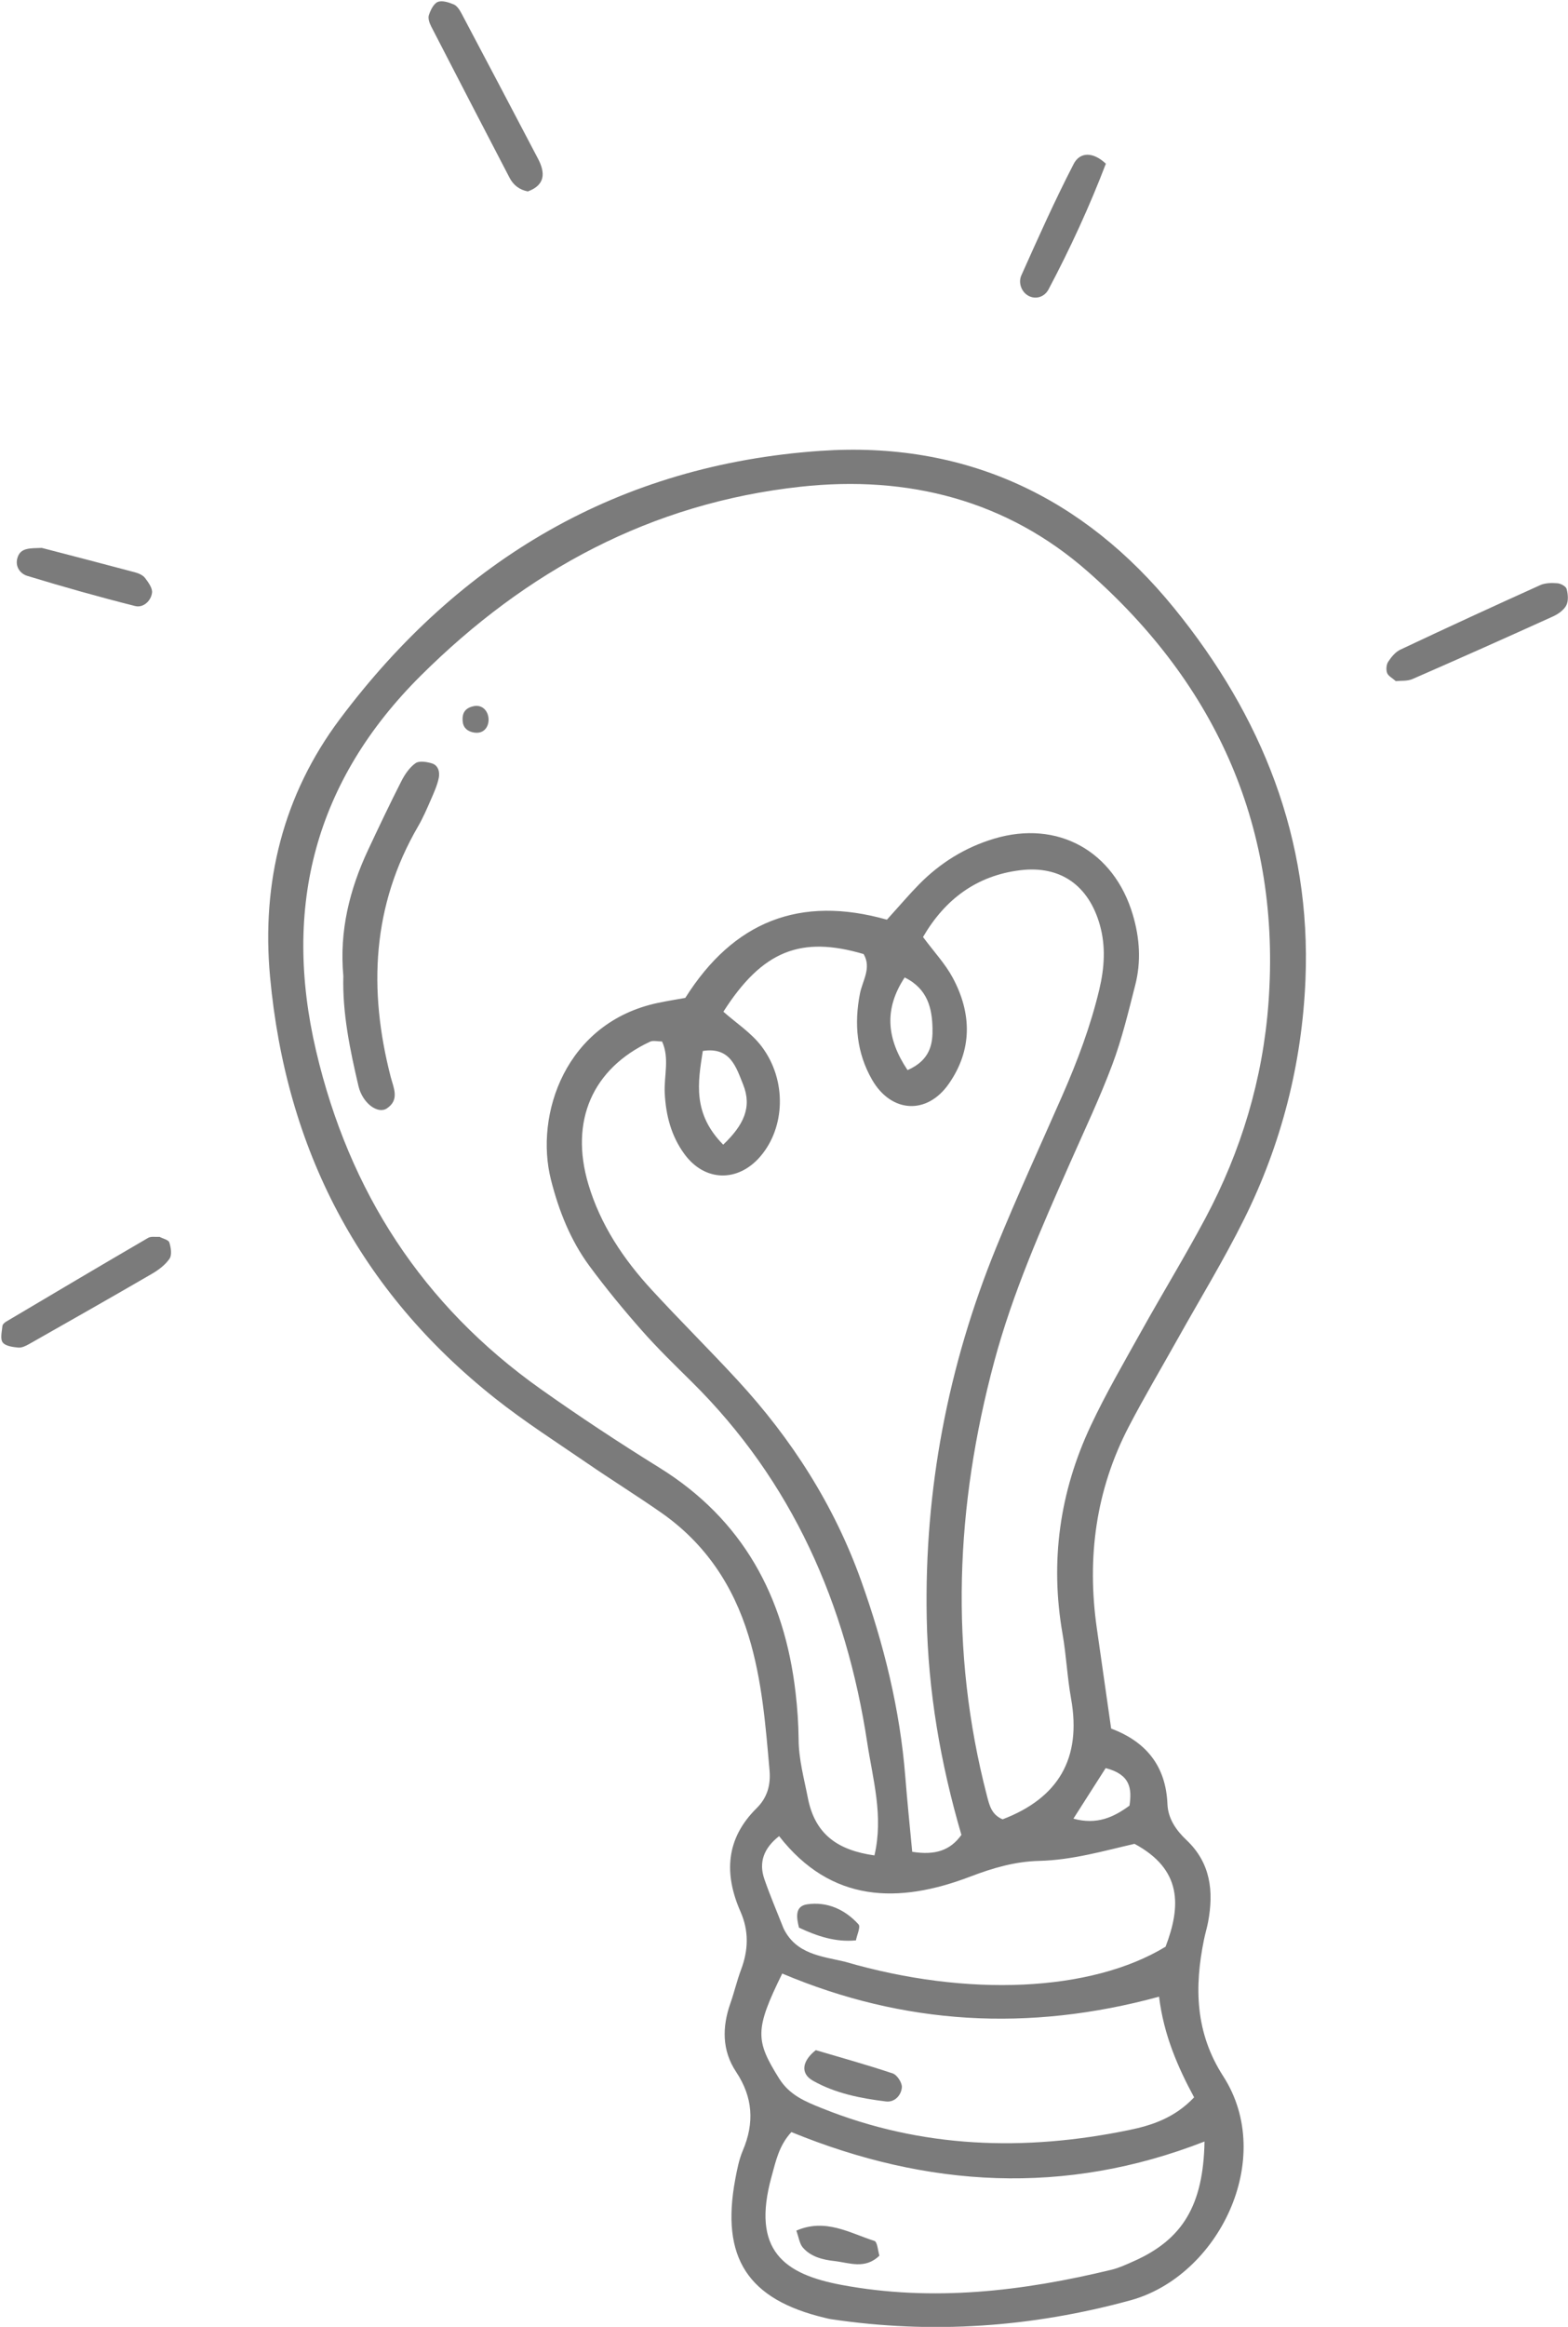 <?xml version="1.0" encoding="UTF-8" standalone="no"?><svg xmlns="http://www.w3.org/2000/svg" xmlns:xlink="http://www.w3.org/1999/xlink" fill="#000000" height="540" preserveAspectRatio="xMidYMid meet" version="1" viewBox="-0.3 -0.3 364.1 540.0" width="364.1" zoomAndPan="magnify"><defs><clipPath id="a"><path d="M 61 104 L 303 104 L 303 539.738 L 61 539.738 Z M 61 104"/></clipPath><clipPath id="b"><path d="M 321 135 L 363.77 135 L 363.77 158 L 321 158 Z M 321 135"/></clipPath></defs><g><g clip-path="url(#a)" id="change1_10"><path d="M 256.445 410.027 C 253.77 414.219 251.445 417.855 248.953 421.762 C 254.434 423.258 258.316 421.422 261.977 418.738 C 262.547 414.816 262.234 411.527 256.445 410.027 Z M 210.441 248.043 C 215.867 245.68 216.309 241.711 216.23 238.297 C 216.133 233.836 215.191 229.203 209.77 226.543 C 204.961 233.844 205.543 240.727 210.441 248.043 Z M 167.633 265.348 C 172.371 260.824 174.387 256.668 172.25 251.363 C 170.633 247.355 169.285 242.602 162.898 243.598 C 161.719 251.031 160.531 258.148 167.633 265.348 Z M 181.34 457.707 C 174.945 470.719 175.07 473.203 180.609 482.051 C 183.023 485.91 186.645 487.391 190.461 488.926 C 213.711 498.293 237.602 499.016 261.852 494.031 C 267.199 492.93 272.453 491.211 276.98 486.438 C 273.188 479.414 269.926 471.953 268.84 463.078 C 238.594 471.324 209.52 469.609 181.34 457.707 Z M 183.465 494.496 C 180.578 497.629 179.859 501.223 178.879 504.754 C 174.082 522.012 181.809 527.484 195.121 529.969 C 216.332 533.926 237.148 531.438 257.832 526.438 C 259.598 526.008 261.285 525.207 262.961 524.465 C 274.305 519.43 279.121 511.512 279.398 496.684 C 246.973 509.359 214.945 507.383 183.465 494.496 Z M 211.523 429.453 C 216.863 430.305 220.355 429.141 222.945 425.527 C 218.078 408.883 215.219 392.223 214.891 375.164 C 214.32 345.414 219.801 316.766 231.004 289.25 C 235.84 277.371 241.211 265.711 246.371 253.961 C 249.875 245.973 252.941 237.836 254.965 229.332 C 256.148 224.352 256.5 219.344 255.094 214.359 C 252.516 205.234 245.98 200.5 236.578 201.66 C 226.457 202.906 219.098 208.438 214.031 217.156 C 216.633 220.66 219.191 223.379 220.902 226.555 C 225.383 234.855 225.52 243.352 220.008 251.238 C 214.934 258.5 206.637 257.977 202.203 250.281 C 198.621 244.059 198.012 237.305 199.383 230.293 C 199.973 227.273 202.121 224.348 200.242 221.113 C 185.672 216.812 176.723 220.32 167.676 234.488 C 170.57 237.066 174.176 239.387 176.59 242.598 C 182.465 250.426 182.035 261.414 176.207 268.137 C 171.004 274.133 163.332 273.945 158.641 267.547 C 155.578 263.371 154.312 258.57 154.055 253.375 C 153.859 249.402 155.211 245.312 153.438 241.402 C 152.395 241.402 151.367 241.105 150.641 241.449 C 137.246 247.73 131.969 259.867 136.312 274.5 C 139.113 283.93 144.465 291.914 151.055 299.062 C 157.578 306.148 164.434 312.934 170.965 320.012 C 183.539 333.648 193.387 349.004 199.66 366.539 C 204.934 381.277 208.676 396.359 209.914 412.012 C 210.375 417.863 210.988 423.707 211.523 429.453 Z M 205.648 213.133 C 208.77 209.691 210.848 207.238 213.094 204.953 C 218.012 199.949 223.848 196.332 230.559 194.328 C 245.316 189.922 258.371 197.207 262.746 211.984 C 264.355 217.414 264.707 222.844 263.316 228.285 C 261.73 234.496 260.23 240.777 257.988 246.762 C 255.098 254.48 251.543 261.953 248.211 269.504 C 241.547 284.609 234.859 299.68 230.562 315.715 C 221.59 349.16 220.109 382.672 228.855 416.387 C 229.434 418.625 229.934 420.855 232.52 421.914 C 245.445 416.984 250.898 407.793 248.41 393.91 C 247.52 388.949 247.301 383.871 246.434 378.906 C 243.488 362.082 245.754 345.941 252.977 330.578 C 256.48 323.121 260.645 315.969 264.66 308.758 C 269.57 299.945 274.84 291.324 279.594 282.426 C 287.906 266.848 292.938 250.09 294.238 232.574 C 297.25 192.219 282.309 158.727 252.301 132.352 C 233.484 115.812 210.594 109.93 185.625 112.652 C 150.852 116.445 121.918 132.141 97.426 156.484 C 72.906 180.855 65.215 210.039 73.109 243.633 C 80.785 276.285 97.836 302.617 125.227 322.047 C 134.207 328.414 143.418 334.48 152.773 340.281 C 172.23 352.344 181.844 370.246 184.43 392.445 C 184.855 396.09 185.113 399.773 185.145 403.438 C 185.184 408.078 186.414 412.453 187.289 416.949 C 188.961 425.52 194.355 429.105 202.75 430.293 C 204.898 421.109 202.367 412.629 201.086 404.18 C 196.195 372.016 183.703 343.473 160.246 320.301 C 156.328 316.426 152.359 312.582 148.723 308.453 C 144.48 303.641 140.387 298.672 136.578 293.512 C 132.176 287.543 129.469 280.715 127.645 273.531 C 123.789 258.363 131.008 236.953 152.523 232.434 C 154.73 231.973 156.965 231.621 158.828 231.285 C 170.059 213.5 185.461 207.434 205.648 213.133 Z M 181.648 447.238 C 184.547 453.195 190.41 453.684 195.855 454.949 C 224.414 463.289 253.117 461.949 270.355 451.477 C 273.938 442.074 274.25 433.574 263.145 427.605 C 256.246 429.172 248.77 431.379 240.977 431.562 C 235.426 431.699 230.266 433.199 225.047 435.191 C 208.332 441.582 192.711 441.316 180.613 425.816 C 177.059 428.602 175.84 431.871 177.188 435.781 C 178.523 439.652 180.148 443.426 181.648 447.238 Z M 257.715 400.855 C 265.883 403.914 270.43 409.59 270.789 418.391 C 270.926 421.75 272.801 424.457 275.195 426.715 C 280.828 432.031 281.562 438.613 280.227 445.746 C 279.973 447.098 279.562 448.418 279.285 449.77 C 277.008 460.883 277.227 471.438 283.742 481.539 C 296.09 500.691 282.645 527.961 262.176 533.547 C 239.215 539.812 216.168 541.426 192.691 537.922 C 192.238 537.855 191.793 537.738 191.344 537.633 C 173.32 533.367 167.02 523.676 170.441 505.395 C 170.863 503.152 171.309 500.852 172.191 498.77 C 174.918 492.344 174.547 486.406 170.609 480.492 C 167.348 475.578 167.359 470.129 169.297 464.625 C 170.211 462.031 170.828 459.328 171.797 456.754 C 173.488 452.246 173.621 447.82 171.66 443.371 C 167.781 434.57 168.227 426.406 175.391 419.336 C 177.887 416.875 178.684 413.926 178.391 410.57 C 177.477 400.055 176.645 389.539 173.527 379.359 C 169.922 367.551 163.395 357.832 153.223 350.738 C 147.578 346.805 141.73 343.168 136.055 339.273 C 128.867 334.344 121.496 329.629 114.676 324.227 C 83.113 299.227 66.098 266.367 62.41 226.398 C 60.383 204.441 65.477 184.137 78.582 166.629 C 106.426 129.438 143.473 107.559 190.215 104.332 C 223.668 102.023 251.258 114.898 272.359 140.852 C 292.723 165.887 304.199 194.387 302.836 227.117 C 302.023 246.574 297.25 265.238 288.555 282.699 C 283.859 292.133 278.352 301.156 273.203 310.359 C 269.398 317.164 265.41 323.871 261.812 330.781 C 254.137 345.52 252.051 361.211 254.387 377.57 C 255.418 384.824 256.461 392.078 257.715 400.855" fill="#7b7b7b" fill-rule="evenodd"/></g><g id="change1_1"><path d="M 122.273 44.125 C 120.328 43.75 118.918 42.672 118.035 40.977 C 111.941 29.266 105.855 17.555 99.812 5.816 C 99.414 5.039 99.043 3.953 99.285 3.219 C 99.672 2.059 100.375 0.566 101.34 0.156 C 102.34 -0.266 103.895 0.242 105.051 0.723 C 105.793 1.031 106.402 1.945 106.812 2.719 C 112.781 13.98 118.715 25.258 124.633 36.539 C 126.367 39.848 126.301 42.633 122.273 44.125" fill="#7b7b7b" fill-rule="evenodd"/></g><g clip-path="url(#b)" id="change1_11"><path d="M 323.816 157.773 C 323 157.047 322.055 156.586 321.797 155.875 C 321.52 155.117 321.609 153.938 322.047 153.273 C 322.77 152.176 323.734 150.996 324.887 150.457 C 335.656 145.379 346.473 140.398 357.324 135.504 C 358.504 134.969 360.012 134.953 361.34 135.059 C 362.117 135.121 363.32 135.766 363.484 136.379 C 363.805 137.582 363.941 139.156 363.406 140.184 C 362.828 141.289 361.512 142.215 360.309 142.762 C 349.465 147.68 338.59 152.531 327.676 157.293 C 326.492 157.809 325.012 157.641 323.816 157.773" fill="#7b7b7b" fill-rule="evenodd"/></g><g id="change1_2"><path d="M 36.766 286.746 C 37.547 287.164 38.82 287.426 39.016 288.035 C 39.391 289.211 39.664 290.918 39.074 291.797 C 38.102 293.234 36.539 294.406 34.996 295.305 C 25.539 300.801 16.023 306.195 6.512 311.59 C 5.73 312.031 4.773 312.516 3.953 312.438 C 2.672 312.316 0.945 312.09 0.324 311.238 C -0.297 310.391 0.145 308.711 0.266 307.41 C 0.297 307.043 0.77 306.621 1.145 306.402 C 12.109 299.898 23.078 293.398 34.09 286.98 C 34.789 286.57 35.863 286.809 36.766 286.746" fill="#7b7b7b" fill-rule="evenodd"/></g><g id="change1_3"><path d="M 256.488 37.691 C 252.73 47.527 248.23 57.316 243.18 66.855 C 242.215 68.676 240.168 69.254 238.496 68.34 C 236.867 67.449 236.105 65.301 236.871 63.594 C 240.758 54.902 244.648 46.195 249.016 37.742 C 250.414 35.035 253.406 34.793 256.488 37.691" fill="#7b7b7b" fill-rule="evenodd"/></g><g id="change1_4"><path d="M 9.398 126.852 C 15.965 128.559 23.508 130.504 31.031 132.516 C 31.883 132.742 32.867 133.168 33.375 133.828 C 34.148 134.84 35.141 136.199 35 137.277 C 34.742 139.219 32.922 140.805 31.098 140.348 C 22.688 138.234 14.332 135.875 6.039 133.348 C 4.344 132.828 3.051 131.082 3.824 128.941 C 4.594 126.828 6.559 126.953 9.398 126.852" fill="#7b7b7b" fill-rule="evenodd"/></g><g id="change1_5"><path d="M 79.426 226.207 C 78.469 215.789 80.859 206.152 85.188 196.914 C 87.699 191.555 90.242 186.207 92.926 180.934 C 93.719 179.383 94.816 177.781 96.199 176.809 C 97.051 176.211 98.789 176.5 99.988 176.859 C 101.492 177.312 101.855 178.91 101.59 180.215 C 101.234 181.957 100.469 183.633 99.754 185.281 C 98.844 187.367 97.941 189.477 96.801 191.441 C 86.062 209.898 85.215 229.414 90.422 249.617 C 91.066 252.113 92.559 254.934 89.52 256.938 C 87.41 258.324 83.875 255.723 82.941 251.754 C 80.965 243.316 79.188 234.824 79.426 226.207" fill="#7b7b7b" fill-rule="evenodd"/></g><g id="change1_6"><path d="M 110.102 163.512 C 112.055 163.398 113.148 165.027 113.152 166.727 C 113.152 168.457 111.988 170.098 109.73 169.699 C 108.402 169.465 107.316 168.738 107.148 167.195 C 106.93 165.184 107.672 163.863 110.102 163.512" fill="#7b7b7b" fill-rule="evenodd"/></g><g id="change1_7"><path d="M 184.613 517.367 C 191.391 514.422 197.012 517.934 202.742 519.754 C 203.445 519.977 203.559 522.07 203.902 523.176 C 200.539 526.438 196.902 524.809 193.43 524.422 C 190.707 524.121 188.004 523.445 186.133 521.305 C 185.352 520.414 185.199 518.973 184.613 517.367" fill="#7b7b7b" fill-rule="evenodd"/></g><g id="change1_8"><path d="M 189.129 475.484 C 194.887 477.188 201.004 478.879 207.012 480.895 C 208.008 481.23 209.195 483.055 209.117 484.105 C 208.977 485.973 207.434 487.637 205.422 487.391 C 199.531 486.672 193.613 485.5 188.445 482.562 C 185.508 480.895 185.934 478.008 189.129 475.484" fill="#7b7b7b" fill-rule="evenodd"/></g><g id="change1_9"><path d="M 198.453 450.004 C 193.719 450.48 189.418 449.023 185.23 447.055 C 184.676 444.809 184.176 442.074 187.121 441.641 C 191.77 440.961 195.918 442.832 199.059 446.301 C 199.582 446.879 198.691 448.738 198.453 450.004" fill="#7b7b7b" fill-rule="evenodd"/></g></g></svg>